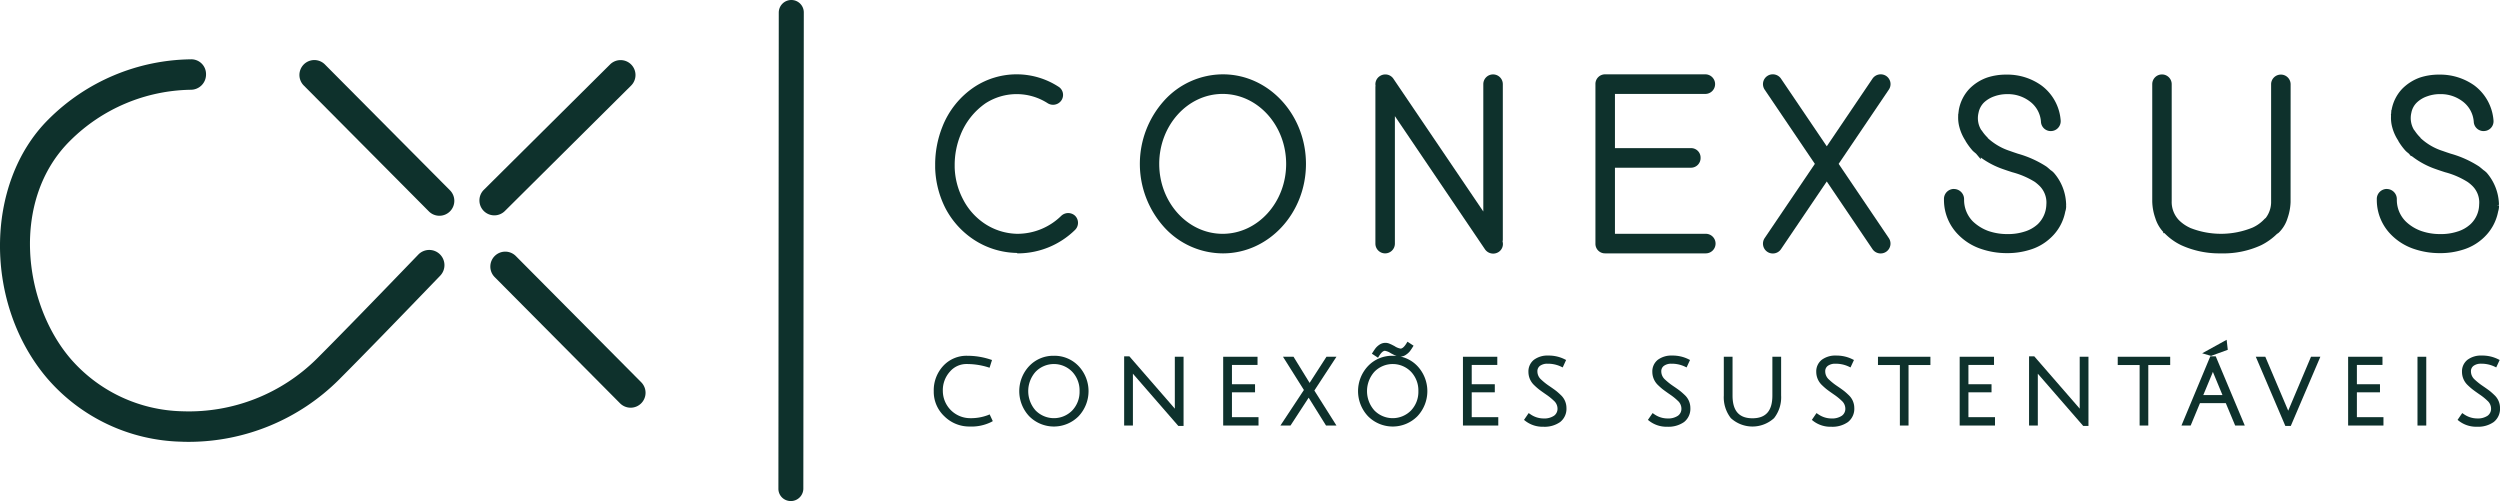 <svg xmlns="http://www.w3.org/2000/svg" viewBox="0 0 316.132 63.362">
  <g>
    <path d="M98.884,62.903a1.546,1.546,0,0,1-.453-1.121l.046-60.204A1.593,1.593,0,0,1,100.069,0a1.574,1.574,0,0,1,1.574,1.581l-.059,60.208a1.586,1.586,0,0,1-2.701,1.114" fill="#0e312c"/>
    <path d="M23.904,55.873c-.329,0-.668-.002-1.002-.021A23.084,23.084,0,0,1,6.018,47.898C-2.047,38.502-2,23.177,6.124,15.099A25.906,25.906,0,0,1,24.101,7.501a1.864,1.864,0,0,1,1.952,1.896A1.922,1.922,0,0,1,24.157,11.35,22.093,22.093,0,0,0,8.838,17.825c-7.489,7.452-5.958,20.503.106,27.56A19.25,19.25,0,0,0,23.045,52.007a22.977,22.977,0,0,0,17.099-6.726c3.053-3.053,7.556-7.695,12.74-13.075a1.923,1.923,0,1,1,2.768,2.67c-5.204,5.404-9.719,10.061-12.78,13.124a26.931,26.931,0,0,1-18.968,7.873" fill="#0e312c"/>
    <path d="M55.57,27.283a1.874,1.874,0,0,1-1.344-.558L38.382,10.78a1.886,1.886,0,0,1,2.673-2.66L56.903,24.067a1.887,1.887,0,0,1-1.333,3.216" fill="#0e312c"/>
    <path d="M60.625,25.353a1.875,1.875,0,0,1,.555-1.346L77.128,8.166a1.886,1.886,0,1,1,2.66,2.674L63.84,26.685a1.886,1.886,0,0,1-3.215-1.332" fill="#0e312c"/>
    <path d="M79.754,51.555A1.897,1.897,0,0,1,78.407,51L62.566,35.052A1.887,1.887,0,1,1,65.241,32.39L81.085,48.339a1.887,1.887,0,0,1-1.331,3.216" fill="#0e312c"/>
    <g>
      <path d="M232.503,20.721l6.356-9.404a1.241,1.241,0,0,0,.18-.934,1.256,1.256,0,0,0-.548-.792,1.262,1.262,0,0,0-1.717.368L231,18.5l-5.773-8.531a1.242,1.242,0,0,0-1.056-.57,1.198,1.198,0,0,0-.665.194,1.245,1.245,0,0,0-.545.779,1.259,1.259,0,0,0,.177.949l6.356,9.401-6.361,9.406a1.261,1.261,0,0,0-.172.943,1.232,1.232,0,0,0,.541.784,1.213,1.213,0,0,0,.675.197,1.228,1.228,0,0,0,1.044-.56L231,22.947l5.769,8.537a1.246,1.246,0,1,0,2.088-1.361Z" fill="#0e312c"/>
      <path d="M134.198,27.292a7.915,7.915,0,0,1-5.472,2.273H128.6a7.692,7.692,0,0,1-3.983-1.219,8.155,8.155,0,0,1-2.848-3.162,9.247,9.247,0,0,1-1.047-4.016v-.318a10.093,10.093,0,0,1,.731-3.772,8.787,8.787,0,0,1,3.165-4.013,7.257,7.257,0,0,1,7.884,0,1.274,1.274,0,0,0,1.716-.374,1.237,1.237,0,0,0,.182-.946,1.203,1.203,0,0,0-.55-.78,9.73,9.73,0,0,0-10.588,0,10.759,10.759,0,0,0-4.11,5.105,12.866,12.866,0,0,0-.898,4.757v.406a12.036,12.036,0,0,0,1.286,5.072,10.676,10.676,0,0,0,3.721,4.078,10.241,10.241,0,0,0,5.265,1.6h.055l.093.056h.081a10.348,10.348,0,0,0,7.2-2.979,1.26,1.26,0,0,0-.003-1.771A1.28,1.28,0,0,0,134.198,27.292Z" fill="#0e312c"/>
      <path d="M154.645,9.4a10.05,10.05,0,0,0-7.465,3.357,11.954,11.954,0,0,0,0,15.936,10.064,10.064,0,0,0,7.465,3.347c5.789,0,10.498-5.074,10.498-11.312C165.143,14.481,160.433,9.4,154.645,9.4Zm-.038,2.477c4.429,0,8.03,3.971,8.03,8.851,0,4.873-3.601,8.838-8.03,8.838-4.421,0-8.019-3.965-8.019-8.838C146.587,15.848,150.185,11.877,154.607,11.877Z" fill="#0e312c"/>
      <path d="M190.036,30.287V10.644a1.234,1.234,0,1,0-2.468,0V26.744L176.225,9.993a1.227,1.227,0,0,0-1.05-.579,1.246,1.246,0,0,0-.668.195,1.223,1.223,0,0,0-.566,1.254.585.585,0,0,0-.018.142V30.808a1.232,1.232,0,0,0,2.465,0V14.686l11.378,16.818a1.259,1.259,0,0,0,1.726.368,1.201,1.201,0,0,0,.51-1.348A.854.854,0,0,0,190.036,30.287Z" fill="#0e312c"/>
      <path d="M215.701,29.565H204.215V21.209h9.612a1.22,1.22,0,0,0,1.217-1.248,1.197,1.197,0,0,0-1.217-1.23H204.215V11.877h11.46a1.239,1.239,0,0,0,0-2.477h-12.69a1.214,1.214,0,0,0-1.238,1.245V30.808a1.206,1.206,0,0,0,1.238,1.231h12.716a1.237,1.237,0,1,0,0-2.474Z" fill="#0e312c"/>
      <path d="M288.418,9.433a1.226,1.226,0,0,0-1.23,1.248V25.447a3.329,3.329,0,0,1-.686,2.122.997.997,0,0,0-.194.168,4.709,4.709,0,0,1-1.46,1.041,10.551,10.551,0,0,1-7.903.038l-.07-.039a4.753,4.753,0,0,1-1.363-.96,3.325,3.325,0,0,1-.894-2.391V10.644a1.23,1.23,0,1,0-2.461,0V25.447a6.833,6.833,0,0,0,.389,2.139,4.537,4.537,0,0,0,1.002,1.743l.002.149h.153A7.412,7.412,0,0,0,275.82,31.005a11.614,11.614,0,0,0,5.026,1.034,11.384,11.384,0,0,0,5.086-1.034,7.819,7.819,0,0,0,2.002-1.432,1.155,1.155,0,0,0,.227-.157,4.322,4.322,0,0,0,1.107-1.829,6.88,6.88,0,0,0,.382-2.033l.006-14.874A1.23,1.23,0,0,0,288.418,9.433Z" fill="#0e312c"/>
      <path d="M261.262,25.648l-.004-.006a6.307,6.307,0,0,0-1.559-3.81l-.029-.023a1.181,1.181,0,0,0-.193-.174l-.035-.028a.45.45,0,0,0-.097-.064c-.067-.054-.13-.111-.194-.169-.129-.113-.249-.217-.386-.319a13.174,13.174,0,0,0-3.591-1.617c-.349-.116-.678-.226-.993-.342a7.603,7.603,0,0,1-2.835-1.649l-.002-.047-.085-.078a4.951,4.951,0,0,1-.637-.787l-.065-.073-.043-.055a2.848,2.848,0,0,1-.325-2.132,2.51,2.51,0,0,1,.694-1.316,3.667,3.667,0,0,1,1.306-.779,4.787,4.787,0,0,1,1.597-.277h.069a4.555,4.555,0,0,1,2.796.903,3.49,3.49,0,0,1,1.433,2.573,1.237,1.237,0,0,0,1.235,1.197l.073-.004a1.233,1.233,0,0,0,.865-.407,1.248,1.248,0,0,0,.323-.908,6.06,6.06,0,0,0-2.42-4.44,7.408,7.408,0,0,0-4.389-1.383h-.06a7.657,7.657,0,0,0-2.399.362,5.855,5.855,0,0,0-2.266,1.424,5.204,5.204,0,0,0-1.35,2.694l-.065.526-.019.056.008.135a4.575,4.575,0,0,0,.164,1.491,5.86,5.86,0,0,0,.743,1.655l.046.096a8.419,8.419,0,0,0,.892,1.202c.068.064.139.125.206.182l.046.039c.069.056.134.11.163.135l.597.711V19.92a10.59,10.59,0,0,0,2.853,1.481c.381.136.768.263,1.14.382a10.393,10.393,0,0,1,2.848,1.224,5.967,5.967,0,0,1,.561.474,2.967,2.967,0,0,1,.888,2.388,3.586,3.586,0,0,1-1.065,2.458,4.301,4.301,0,0,1-1.721.968,6.735,6.735,0,0,1-2.126.304,7.303,7.303,0,0,1-2.42-.389,5.602,5.602,0,0,1-1.972-1.224,3.877,3.877,0,0,1-1.099-2.662v-.128a1.288,1.288,0,0,0-1.196-1.294l-.095-.008a1.259,1.259,0,0,0-1.253,1.213v.187a6.222,6.222,0,0,0,1.817,4.391,7.212,7.212,0,0,0,2.922,1.806,10.005,10.005,0,0,0,3.227.518h.048a9.463,9.463,0,0,0,2.854-.426,6.522,6.522,0,0,0,2.632-1.514,6.029,6.029,0,0,0,1.838-3.311,2.022,2.022,0,0,0,.112-.624l-.003-.128-.004-.064.008-.02Z" fill="#0e312c"/>
      <path d="M315.738,25.974l.263-.073-.005-.244-.004-.008a6.346,6.346,0,0,0-1.546-3.81l-.088-.081h-.003a1.68,1.68,0,0,0-.146-.131,1.431,1.431,0,0,0-.126-.089c-.058-.045-.113-.091-.171-.142-.141-.118-.277-.231-.418-.341a13.053,13.053,0,0,0-3.603-1.624c-.343-.113-.671-.222-.982-.336a7.414,7.414,0,0,1-2.835-1.649l-.003-.045-.081-.078a4.795,4.795,0,0,1-.64-.795l-.071-.076-.032-.044a2.899,2.899,0,0,1-.326-2.137,2.435,2.435,0,0,1,.705-1.317,3.532,3.532,0,0,1,1.303-.776,4.719,4.719,0,0,1,1.6-.277h.074a4.562,4.562,0,0,1,2.777.902,3.53,3.53,0,0,1,1.433,2.579,1.237,1.237,0,0,0,1.237,1.193l.072-.004a1.233,1.233,0,0,0,1.19-1.316,6.098,6.098,0,0,0-2.412-4.44A7.469,7.469,0,0,0,308.5,9.434h-.066a7.738,7.738,0,0,0-2.396.362,5.981,5.981,0,0,0-2.263,1.424,5.171,5.171,0,0,0-1.352,2.692l-.028.004-.033.494-.022.025.014.217a4.475,4.475,0,0,0,.158,1.47,5.64,5.64,0,0,0,.7,1.579l.033.049.058.124a7.617,7.617,0,0,0,.886,1.193,2.787,2.787,0,0,0,.246.219l.062.052.117.095.27.325.054-.046a10.441,10.441,0,0,0,3.122,1.688c.351.127.706.242,1.052.354l.096.03a10.166,10.166,0,0,1,2.833,1.229,4.58,4.58,0,0,1,.568.468,2.932,2.932,0,0,1,.887,2.388,3.475,3.475,0,0,1-1.073,2.459,4.246,4.246,0,0,1-1.718.968,6.604,6.604,0,0,1-2.1.303,7.206,7.206,0,0,1-2.43-.389,5.402,5.402,0,0,1-1.979-1.225,3.846,3.846,0,0,1-1.11-2.661v-.128a1.277,1.277,0,0,0-1.171-1.293l-.098-.009a1.269,1.269,0,0,0-1.264,1.213v.187a6.233,6.233,0,0,0,1.818,4.393,7.306,7.306,0,0,0,2.921,1.804,10.022,10.022,0,0,0,3.24.518h.038a9.343,9.343,0,0,0,2.85-.426,6.58,6.58,0,0,0,2.636-1.514,6.061,6.061,0,0,0,1.841-3.324,2.221,2.221,0,0,0,.108-.582,1.556,1.556,0,0,0,.001-.201Z" fill="#0e312c"/>
    </g>
    <g>
      <path d="M124.91,52.499a6.061,6.061,0,0,1-2.303.379,3.459,3.459,0,0,1-3.383-3.441,3.479,3.479,0,0,1,.883-2.429,2.738,2.738,0,0,1,2.148-.975,9.023,9.023,0,0,1,2.628.389l.251.078.308-.978-.251-.08a9.287,9.287,0,0,0-2.861-.453,4.002,4.002,0,0,0-3.069,1.293,4.53,4.53,0,0,0-1.185,3.181,4.239,4.239,0,0,0,1.359,3.194,4.451,4.451,0,0,0,3.141,1.277,5.657,5.657,0,0,0,2.751-.561l.215-.12-.398-.852Z" fill="#0e312c"/>
      <path d="M133.267,44.989a4.184,4.184,0,0,0-3.121,1.3,4.63,4.63,0,0,0-.001,6.344,4.397,4.397,0,0,0,6.244.002A4.626,4.626,0,0,0,136.39,46.29,4.189,4.189,0,0,0,133.267,44.989Zm3.247,4.474a3.418,3.418,0,0,1-.922,2.438,3.244,3.244,0,0,1-4.642-.001,3.677,3.677,0,0,1,0-4.883,3.229,3.229,0,0,1,4.641-.001A3.441,3.441,0,0,1,136.514,49.463Z" fill="#0e312c"/>
      <path d="M148.56,51.295q0,.211,0,.384c-.098-.118-.2-.236-.305-.357l-5.442-6.26h-.662V53.81h1.109V47.669q0-.229-.002-.416l5.746,6.609h.661V45.113H148.56Z" fill="#0e312c"/>
      <polygon points="155.783 49.609 158.703 49.609 158.703 48.588 155.783 48.588 155.783 46.147 159.018 46.147 159.018 45.113 154.675 45.113 154.675 53.81 159.143 53.81 159.143 52.752 155.783 52.752 155.783 49.609" fill="#0e312c"/>
      <polygon points="168.998 45.113 167.734 45.113 165.604 48.419 163.57 45.113 162.239 45.113 164.882 49.315 161.912 53.81 163.188 53.81 165.484 50.288 167.68 53.81 168.999 53.81 166.204 49.384 168.998 45.113" fill="#0e312c"/>
      <path d="M177.09,45.088a1.198,1.198,0,0,0,.725-.249,2.114,2.114,0,0,0,.476-.432c.091-.123.201-.28.32-.472l.139-.22-.77-.507-.143.231c-.264.421-.516.643-.734.643a1.995,1.995,0,0,1-.769-.321l-.17-.087c-.119-.062-.198-.102-.248-.125l-.182-.078a1.33,1.33,0,0,0-1.322.133,2.142,2.142,0,0,0-.47.432c-.092.122-.199.278-.322.468l-.143.22.775.511.143-.23c.264-.423.517-.645.734-.645a1.921,1.921,0,0,1,.753.314c.016.008.079.038.187.095.122.064.203.103.236.119.039.018.107.047.201.087l.096.037c-.159-.016-.324-.023-.49-.023a4.189,4.189,0,0,0-3.123,1.3,4.623,4.623,0,0,0,0,6.344,4.398,4.398,0,0,0,6.245.002,4.632,4.632,0,0,0,.001-6.346A4.145,4.145,0,0,0,177.09,45.088Zm2.267,4.375a3.408,3.408,0,0,1-.924,2.438,3.243,3.243,0,0,1-4.641-.001,3.674,3.674,0,0,1,0-4.883,3.229,3.229,0,0,1,4.641-.001A3.438,3.438,0,0,1,179.357,49.463Z" fill="#0e312c"/>
      <polygon points="186.103 49.609 189.022 49.609 189.022 48.588 186.103 48.588 186.103 46.147 189.337 46.147 189.337 45.113 184.994 45.113 184.994 53.81 189.462 53.81 189.462 52.752 186.103 52.752 186.103 49.609" fill="#0e312c"/>
      <path d="M196.786,49.437c-.179-.141-.496-.366-.887-.631a7.714,7.714,0,0,1-1.007-.802,1.373,1.373,0,0,1-.483-1.028.84.84,0,0,1,.32-.71,1.554,1.554,0,0,1,.95-.273,3.875,3.875,0,0,1,1.686.352l.243.117.431-.942-.23-.113a4.493,4.493,0,0,0-2.017-.445,2.863,2.863,0,0,0-1.822.535,1.869,1.869,0,0,0-.696,1.529,2.303,2.303,0,0,0,.724,1.675,7.796,7.796,0,0,0,.612.541c.17.132.47.348.899.644a7.377,7.377,0,0,1,.98.789,1.334,1.334,0,0,1,.462.97,1.076,1.076,0,0,1-.431.92,2.194,2.194,0,0,1-1.331.35,2.911,2.911,0,0,1-1.666-.533l-.219-.146-.59.862.197.152a3.575,3.575,0,0,0,2.259.713,3.411,3.411,0,0,0,2.11-.592,2.121,2.121,0,0,0,.802-1.788,2.223,2.223,0,0,0-.698-1.614C197.156,49.75,196.953,49.57,196.786,49.437Z" fill="#0e312c"/>
      <path d="M212.453,49.437c-.176-.14-.483-.358-.887-.631a7.913,7.913,0,0,1-1.006-.801,1.386,1.386,0,0,1-.486-1.029.841.841,0,0,1,.326-.71,1.54,1.54,0,0,1,.948-.273,3.872,3.872,0,0,1,1.684.352l.244.117.432-.941-.23-.114a4.489,4.489,0,0,0-2.018-.445,2.869,2.869,0,0,0-1.823.535,1.871,1.871,0,0,0-.695,1.529,2.317,2.317,0,0,0,.724,1.677c.237.226.436.402.613.54.172.132.469.347.897.643a7.171,7.171,0,0,1,.981.789,1.339,1.339,0,0,1,.462.97,1.078,1.078,0,0,1-.429.92,2.198,2.198,0,0,1-1.333.35,2.9,2.9,0,0,1-1.665-.533l-.216-.147-.593.861.198.153a3.563,3.563,0,0,0,2.257.713,3.434,3.434,0,0,0,2.113-.592,2.131,2.131,0,0,0,.8-1.788,2.23,2.23,0,0,0-.696-1.614C212.82,49.745,212.618,49.566,212.453,49.437Z" fill="#0e312c"/>
      <path d="M224.122,50.022c0,1.931-.824,2.87-2.519,2.87s-2.517-.939-2.517-2.87V45.113H217.98v4.909a4.259,4.259,0,0,0,.893,2.853,4.049,4.049,0,0,0,5.461,0,4.253,4.253,0,0,0,.894-2.853V45.113H224.122Z" fill="#0e312c"/>
      <path d="M233.183,49.437c-.114-.088-.38-.29-.888-.631a7.761,7.761,0,0,1-1.006-.801,1.387,1.387,0,0,1-.484-1.029.843.843,0,0,1,.32-.708,1.557,1.557,0,0,1,.95-.274,3.868,3.868,0,0,1,1.686.352l.241.117.436-.941-.232-.114a4.492,4.492,0,0,0-2.016-.445,2.852,2.852,0,0,0-1.822.535,1.866,1.866,0,0,0-.697,1.529,2.305,2.305,0,0,0,.724,1.675c.224.216.429.396.612.54.169.133.47.348.899.645a7.309,7.309,0,0,1,.977.789,1.337,1.337,0,0,1,.464.97,1.076,1.076,0,0,1-.43.92,2.196,2.196,0,0,1-1.333.35,2.942,2.942,0,0,1-1.664-.533l-.219-.147-.587.861.195.153a3.559,3.559,0,0,0,2.257.713,3.41,3.41,0,0,0,2.111-.592,2.126,2.126,0,0,0,.803-1.788,2.226,2.226,0,0,0-.698-1.613C233.56,49.756,233.358,49.575,233.183,49.437Z" fill="#0e312c"/>
      <polygon points="237.475 46.158 240.245 46.158 240.245 53.81 241.339 53.81 241.339 46.158 244.106 46.158 244.106 45.113 237.475 45.113 237.475 46.158" fill="#0e312c"/>
      <polygon points="248.913 49.609 251.834 49.609 251.834 48.588 248.913 48.588 248.913 46.147 252.149 46.147 252.149 45.113 247.806 45.113 247.806 53.81 252.274 53.81 252.274 52.752 248.913 52.752 248.913 49.609" fill="#0e312c"/>
      <path d="M262.985,51.295c0,.138.001.266.001.382-.092-.111-.193-.228-.305-.355l-5.44-6.26h-.662V53.81h1.109V47.669c0-.153-.001-.29-.001-.414l5.743,6.607h.662V45.113h-1.107Z" fill="#0e312c"/>
      <polygon points="267.793 46.158 270.561 46.158 270.561 53.81 271.658 53.81 271.658 46.158 274.427 46.158 274.427 45.113 267.793 45.113 267.793 46.158" fill="#0e312c"/>
      <path d="M279.497,45.062,275.852,53.81h1.165L278.19,50.98h3.269l1.185,2.831h1.215l-3.671-8.748ZM278.61,49.96l1.107-2.659c.035-.086.071-.178.108-.279.036.091.077.189.12.295l1.093,2.643Z" fill="#0e312c"/>
      <polygon points="281.709 44.234 281.565 42.967 278.471 44.675 279.594 45.003 281.709 44.234" fill="#0e312c"/>
      <path d="M289.434,51.734c-.029.071-.058.139-.083.201l-2.896-6.822h-1.204l3.736,8.748h.69l3.739-8.748h-1.183Z" fill="#0e312c"/>
      <polygon points="298.035 49.609 300.955 49.609 300.955 48.588 298.035 48.588 298.035 46.147 301.271 46.147 301.271 45.113 296.927 45.113 296.927 53.81 301.395 53.81 301.395 52.752 298.035 52.752 298.035 49.609" fill="#0e312c"/>
      <rect x="305.698" y="45.113" width="1.11" height="8.698" fill="#0e312c"/>
      <path d="M315.434,49.97c-.234-.226-.435-.404-.599-.534-.163-.127-.46-.341-.886-.631a7.971,7.971,0,0,1-1.007-.801,1.383,1.383,0,0,1-.484-1.029.841.841,0,0,1,.324-.71,1.54,1.54,0,0,1,.946-.273,3.862,3.862,0,0,1,1.685.352l.242.117.435-.941-.23-.114a4.484,4.484,0,0,0-2.017-.445,2.845,2.845,0,0,0-1.821.535,1.865,1.865,0,0,0-.696,1.529,2.305,2.305,0,0,0,.722,1.676,7.663,7.663,0,0,0,.614.539c.169.133.468.348.896.645a7.052,7.052,0,0,1,.981.789,1.333,1.333,0,0,1,.463.97,1.081,1.081,0,0,1-.43.921,2.197,2.197,0,0,1-1.333.349,2.946,2.946,0,0,1-1.665-.533l-.218-.147-.59.861.197.153a3.565,3.565,0,0,0,2.257.713,3.418,3.418,0,0,0,2.113-.592,2.127,2.127,0,0,0,.801-1.788A2.225,2.225,0,0,0,315.434,49.97Z" fill="#0e312c"/>
    </g>
  </g>
</svg>
